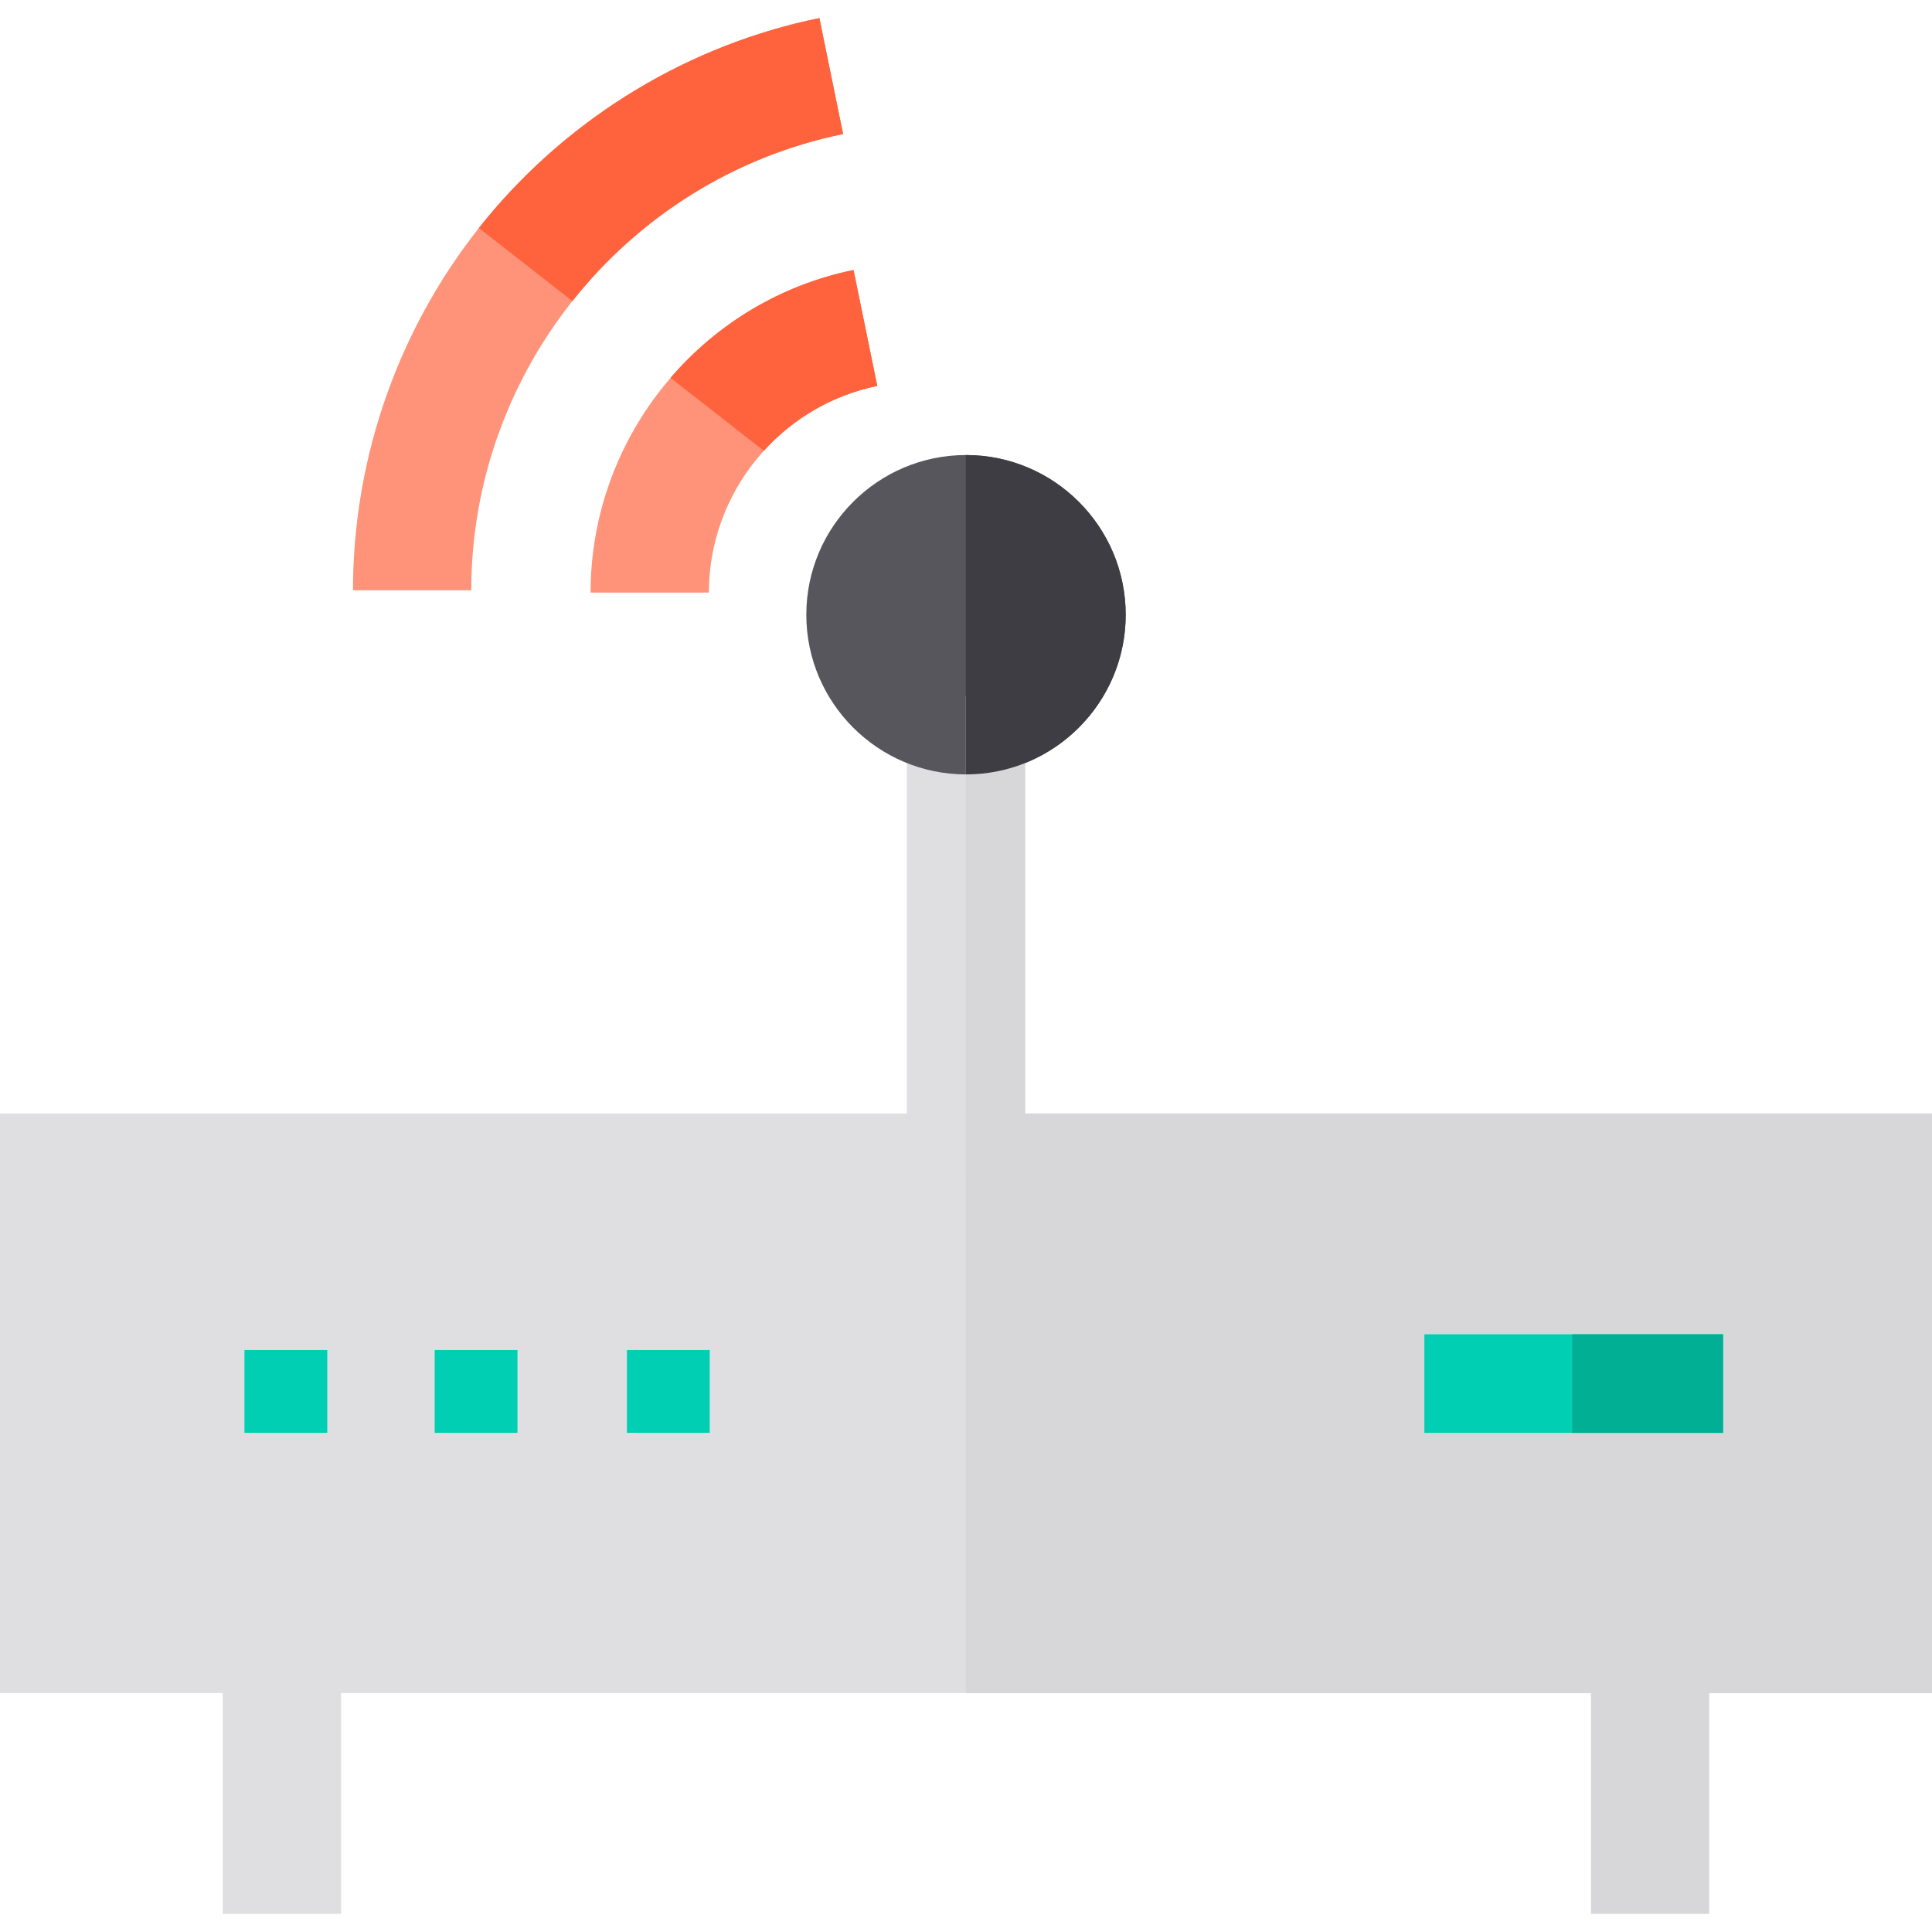 <?xml version="1.0" encoding="iso-8859-1"?>
<!-- Uploaded to: SVG Repo, www.svgrepo.com, Generator: SVG Repo Mixer Tools -->
<svg version="1.1" id="Layer_1" xmlns="http://www.w3.org/2000/svg" xmlns:xlink="http://www.w3.org/1999/xlink" 
	 viewBox="0 0 512 512" xml:space="preserve">
<g>
	<rect y="295.081" style="fill:#DFDFE2;" width="512" height="153.6"/>
	<rect x="59.037" y="433.008" style="fill:#DFDFE2;" width="31.347" height="74.188"/>
</g>
<rect x="421.616" y="433.008" style="fill:#D7D6D9;" width="31.347" height="74.188"/>
<g>
	<rect x="64.784" y="357.775" style="fill:#00CFB4;" width="21.943" height="21.943"/>
	<rect x="115.19" y="357.775" style="fill:#00CFB4;" width="21.943" height="21.943"/>
	<rect x="166.139" y="357.775" style="fill:#00CFB4;" width="21.943" height="21.943"/>
</g>
<rect x="240.327" y="184.322" style="fill:#DFDFE2;" width="31.347" height="126.433"/>
<path style="fill:#57565C;" d="M256,120.587c-23.335,0-42.318,18.984-42.318,42.318c0,23.334,18.984,42.318,42.318,42.318
	s42.318-18.985,42.318-42.318C298.318,139.571,279.335,120.587,256,120.587z"/>
<g>
	<rect x="255.937" y="295.092" style="fill:#D7D6D9;" width="256.063" height="153.6"/>
	<rect x="255.937" y="184.333" style="fill:#D7D6D9;" width="15.736" height="126.433"/>
</g>
<path style="fill:#3E3D43;" d="M298.318,162.908c0,17.795-11.045,33.061-26.645,39.309c-4.848,1.944-10.135,3.009-15.673,3.009
	h-0.063V120.59H256C279.333,120.59,298.318,139.575,298.318,162.908z"/>
<g>
	<path style="fill:#FE9379;" d="M226.192,71.566c-40.377,8.262-69.683,44.21-69.683,85.476h31.347
		c0-26.443,18.765-49.476,44.619-54.766L226.192,71.566z"/>
	<path style="fill:#FE9379;" d="M223.423,35.517L217.14,4.807c-34.423,7.044-65.765,25.927-88.248,53.172
		c-22.794,27.621-35.348,62.585-35.348,98.454h31.347C124.89,98.053,166.33,47.2,223.423,35.517z"/>
	<path style="fill:#FE9379;" d="M232.479,102.273c-11.901,2.445-22.298,8.631-30.062,17.189l-24.712-19.32
		c12.267-14.263,29.1-24.618,48.483-28.578L232.479,102.273z"/>
	<path style="fill:#FE9379;" d="M223.42,35.514c-29.132,5.956-54.188,22.12-71.743,44.272l-24.764-19.362
		c0.648-0.825,1.306-1.64,1.975-2.445c22.486-27.24,53.833-46.132,88.252-53.175L223.42,35.514z"/>
</g>
<g>
	<path style="fill:#FE633E;" d="M223.42,35.514c-29.132,5.956-54.188,22.12-71.743,44.272l-24.764-19.362
		c0.648-0.825,1.306-1.64,1.975-2.445c22.486-27.24,53.833-46.132,88.252-53.175L223.42,35.514z"/>
	<path style="fill:#FE633E;" d="M232.479,102.273c-11.901,2.445-22.298,8.631-30.062,17.189l-24.712-19.32
		c12.267-14.263,29.1-24.618,48.483-28.578L232.479,102.273z"/>
</g>
<rect x="377.48" y="353.606" style="fill:#00CFB4;" width="79.141" height="26.122"/>
<rect x="416.664" y="353.606" style="fill:#00AF94;" width="39.957" height="26.122"/>
</svg>